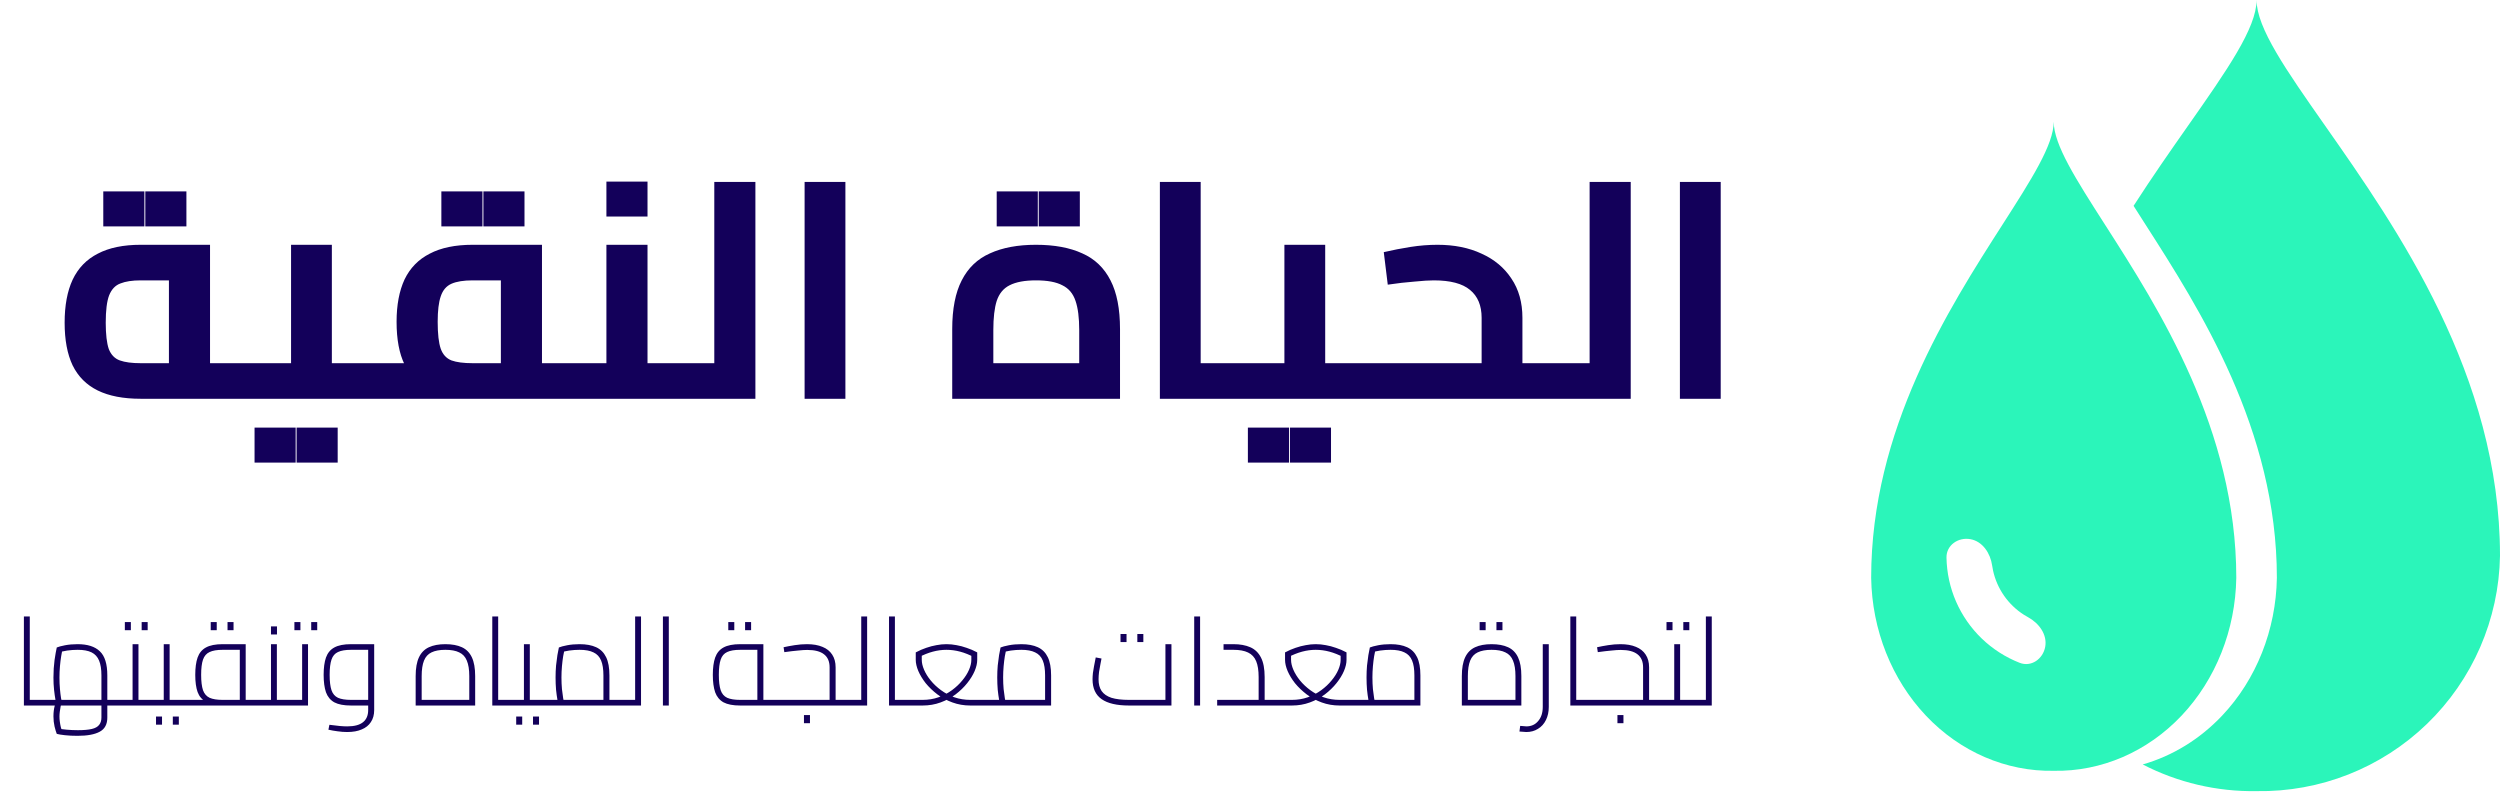 <svg width="163" height="52" viewBox="0 0 163 52" fill="none" xmlns="http://www.w3.org/2000/svg">
<path d="M9.174 26C8.041 26 7.107 25.82 6.374 25.46C5.641 25.1 5.094 24.553 4.734 23.82C4.387 23.087 4.214 22.16 4.214 21.04C4.214 19.92 4.387 18.987 4.734 18.24C5.094 17.48 5.641 16.913 6.374 16.54C7.107 16.153 8.041 15.96 9.174 15.96H13.694V24.74H11.014V17.7L11.674 18.28H9.174C8.627 18.28 8.187 18.347 7.854 18.48C7.521 18.6 7.274 18.86 7.114 19.26C6.967 19.647 6.894 20.24 6.894 21.04C6.894 21.8 6.961 22.373 7.094 22.76C7.241 23.133 7.481 23.38 7.814 23.5C8.147 23.62 8.601 23.68 9.174 23.68H15.794V26H9.174ZM15.794 26V23.68C15.954 23.68 16.061 23.787 16.114 24C16.167 24.2 16.194 24.48 16.194 24.84C16.194 25.187 16.167 25.467 16.114 25.68C16.061 25.893 15.954 26 15.794 26ZM6.734 14.76V12.48H9.414V14.76H6.734ZM9.474 14.76V12.48H12.154V14.76H9.474ZM21.637 26V23.68H24.137V26H21.637ZM24.137 26V23.68C24.297 23.68 24.404 23.787 24.457 24C24.51 24.2 24.537 24.48 24.537 24.84C24.537 25.187 24.51 25.467 24.457 25.68C24.404 25.893 24.297 26 24.137 26ZM15.797 26V23.68H20.537L18.977 24.98V15.96H21.637V26H15.797ZM15.797 26C15.637 26 15.53 25.893 15.477 25.68C15.424 25.467 15.397 25.187 15.397 24.84C15.397 24.48 15.424 24.2 15.477 24C15.53 23.787 15.637 23.68 15.797 23.68V26ZM16.597 30.16V27.88H19.277V30.16H16.597ZM19.337 30.16V27.88H22.017V30.16H19.337ZM35.337 26V23.68H37.437V26H35.337ZM24.137 26V23.68H33.477L32.657 24.38V17.7L33.337 18.28H30.817C30.23 18.28 29.77 18.353 29.437 18.5C29.103 18.647 28.87 18.92 28.737 19.32C28.603 19.707 28.537 20.26 28.537 20.98C28.537 21.767 28.603 22.353 28.737 22.74C28.87 23.113 29.103 23.367 29.437 23.5C29.77 23.62 30.23 23.68 30.817 23.68V25.76C29.683 25.76 28.75 25.6 28.017 25.28C27.283 24.96 26.737 24.453 26.377 23.76C26.03 23.053 25.857 22.127 25.857 20.98C25.857 19.887 26.03 18.967 26.377 18.22C26.737 17.473 27.283 16.913 28.017 16.54C28.75 16.153 29.683 15.96 30.817 15.96H35.337V26H24.137ZM24.137 26C23.977 26 23.87 25.893 23.817 25.68C23.763 25.467 23.737 25.187 23.737 24.84C23.737 24.48 23.763 24.2 23.817 24C23.87 23.787 23.977 23.68 24.137 23.68V26ZM37.437 26V23.68C37.597 23.68 37.703 23.787 37.757 24C37.81 24.2 37.837 24.48 37.837 24.84C37.837 25.187 37.81 25.467 37.757 25.68C37.703 25.893 37.597 26 37.437 26ZM28.777 14.76V12.48H31.457V14.76H28.777ZM31.517 14.76V12.48H34.197V14.76H31.517ZM42.218 26V23.68H44.318V26H42.218ZM37.438 26V23.68H41.097L39.538 24.98V15.96H42.218V26H37.438ZM37.438 26C37.278 26 37.171 25.893 37.117 25.68C37.064 25.467 37.038 25.187 37.038 24.84C37.038 24.48 37.064 24.2 37.117 24C37.171 23.787 37.278 23.68 37.438 23.68V26ZM44.318 26V23.68C44.477 23.68 44.584 23.787 44.638 24C44.691 24.2 44.718 24.48 44.718 24.84C44.718 25.187 44.691 25.467 44.638 25.68C44.584 25.893 44.477 26 44.318 26ZM39.538 14.12V11.84H42.218V14.12H39.538ZM46.572 26V11.86H49.252V26H46.572ZM44.312 26V23.68H46.572V26H44.312ZM44.312 26C44.153 26 44.046 25.893 43.992 25.68C43.939 25.467 43.913 25.187 43.913 24.84C43.913 24.48 43.939 24.2 43.992 24C44.046 23.787 44.153 23.68 44.312 23.68V26ZM52.46 26V11.86H55.12V26H52.46ZM62.085 26V21.46C62.085 20.14 62.292 19.08 62.705 18.28C63.118 17.467 63.732 16.88 64.545 16.52C65.359 16.147 66.359 15.96 67.545 15.96C68.745 15.96 69.752 16.147 70.565 16.52C71.379 16.88 71.992 17.467 72.405 18.28C72.819 19.08 73.025 20.14 73.025 21.46V26H62.085ZM64.765 24.88L63.485 23.68H71.625L70.365 24.88V21.52C70.365 20.72 70.285 20.087 70.125 19.62C69.965 19.14 69.678 18.8 69.265 18.6C68.865 18.387 68.292 18.28 67.545 18.28C66.812 18.28 66.239 18.387 65.825 18.6C65.425 18.8 65.145 19.14 64.985 19.62C64.838 20.087 64.765 20.72 64.765 21.52V24.88ZM64.985 14.76V12.48H67.665V14.76H64.985ZM67.725 14.76V12.48H70.405V14.76H67.725ZM78.284 26V23.68H80.564V26H78.284ZM75.624 26V11.86H78.284V26H75.624ZM80.564 26V23.68C80.724 23.68 80.831 23.787 80.884 24C80.938 24.2 80.964 24.48 80.964 24.84C80.964 25.187 80.938 25.467 80.884 25.68C80.831 25.893 80.724 26 80.564 26ZM86.403 26V23.68H88.903V26H86.403ZM88.903 26V23.68C89.062 23.68 89.169 23.787 89.222 24C89.276 24.2 89.302 24.48 89.302 24.84C89.302 25.187 89.276 25.467 89.222 25.68C89.169 25.893 89.062 26 88.903 26ZM80.562 26V23.68H85.302L83.743 24.98V15.96H86.403V26H80.562ZM80.562 26C80.403 26 80.296 25.893 80.243 25.68C80.189 25.467 80.162 25.187 80.162 24.84C80.162 24.48 80.189 24.2 80.243 24C80.296 23.787 80.403 23.68 80.562 23.68V26ZM81.362 30.16V27.88H84.043V30.16H81.362ZM84.103 30.16V27.88H86.782V30.16H84.103ZM99.262 26V23.68H101.382V26H99.262ZM88.902 26V23.68H97.502L96.602 24.42V20.72C96.602 19.92 96.349 19.313 95.842 18.9C95.349 18.487 94.562 18.28 93.482 18.28C93.176 18.28 92.756 18.307 92.222 18.36C91.689 18.4 91.109 18.467 90.482 18.56L90.222 16.44C90.796 16.307 91.376 16.193 91.962 16.1C92.562 16.007 93.149 15.96 93.722 15.96C94.816 15.96 95.776 16.153 96.602 16.54C97.429 16.913 98.076 17.453 98.542 18.16C99.022 18.867 99.262 19.72 99.262 20.72V26H88.902ZM88.902 26C88.742 26 88.636 25.893 88.582 25.68C88.529 25.467 88.502 25.187 88.502 24.84C88.502 24.48 88.529 24.2 88.582 24C88.636 23.787 88.742 23.68 88.902 23.68V26ZM101.382 26V23.68C101.529 23.68 101.629 23.787 101.682 24C101.749 24.2 101.782 24.48 101.782 24.84C101.782 25.187 101.749 25.467 101.682 25.68C101.629 25.893 101.529 26 101.382 26ZM103.643 26V11.86H106.323V26H103.643ZM101.383 26V23.68H103.643V26H101.383ZM101.383 26C101.223 26 101.116 25.893 101.063 25.68C101.009 25.467 100.983 25.187 100.983 24.84C100.983 24.48 101.009 24.2 101.063 24C101.116 23.787 101.223 23.68 101.383 23.68V26ZM109.53 26V11.86H112.19V26H109.53Z" fill="#13005A"/>
<path d="M1.942 46V45.632H2.798V46H1.942ZM1.558 46V40.192H1.942V46H1.558ZM2.798 46V45.632C2.872 45.632 2.918 45.651 2.934 45.688C2.95 45.72 2.958 45.763 2.958 45.816C2.958 45.869 2.95 45.915 2.934 45.952C2.918 45.984 2.872 46 2.798 46ZM2.797 46V45.632H6.997L6.613 46V44.04C6.613 43.635 6.562 43.312 6.461 43.072C6.36 42.827 6.197 42.648 5.973 42.536C5.749 42.424 5.448 42.368 5.069 42.368C4.84 42.368 4.61 42.384 4.381 42.416C4.152 42.448 3.976 42.493 3.853 42.552L4.077 42.304C4.05 42.427 4.021 42.587 3.989 42.784C3.957 42.981 3.93 43.2 3.909 43.44C3.888 43.68 3.877 43.925 3.877 44.176C3.877 44.443 3.888 44.693 3.909 44.928C3.93 45.163 3.954 45.363 3.981 45.528C4.013 45.688 4.037 45.795 4.053 45.848L3.685 45.968C3.669 45.904 3.645 45.784 3.613 45.608C3.581 45.432 3.552 45.221 3.525 44.976C3.498 44.725 3.485 44.459 3.485 44.176C3.485 43.771 3.509 43.389 3.557 43.032C3.61 42.675 3.658 42.403 3.701 42.216C3.813 42.168 3.992 42.12 4.237 42.072C4.488 42.024 4.762 42 5.061 42C5.706 42 6.189 42.155 6.509 42.464C6.834 42.768 6.997 43.293 6.997 44.04V46H2.797ZM5.053 47.976C4.754 47.976 4.482 47.963 4.237 47.936C3.992 47.909 3.813 47.88 3.701 47.848C3.658 47.741 3.61 47.581 3.557 47.368C3.509 47.16 3.485 46.939 3.485 46.704C3.485 46.453 3.512 46.229 3.565 46.032C3.618 45.84 3.658 45.715 3.685 45.656L4.029 45.824C4.008 45.867 3.984 45.939 3.957 46.04C3.936 46.147 3.917 46.261 3.901 46.384C3.885 46.507 3.877 46.619 3.877 46.72C3.877 46.827 3.885 46.939 3.901 47.056C3.917 47.179 3.938 47.296 3.965 47.408C3.997 47.525 4.029 47.629 4.061 47.72L3.805 47.496C3.928 47.528 4.109 47.555 4.349 47.576C4.589 47.597 4.834 47.608 5.085 47.608C5.464 47.608 5.765 47.581 5.989 47.528C6.213 47.475 6.373 47.384 6.469 47.256C6.565 47.133 6.613 46.976 6.613 46.784V45.632H6.997V46.784C6.997 47.221 6.834 47.528 6.509 47.704C6.184 47.885 5.698 47.976 5.053 47.976ZM6.997 46V45.632H7.821V46H6.997ZM7.821 46V45.632C7.896 45.632 7.941 45.651 7.957 45.688C7.973 45.72 7.981 45.763 7.981 45.816C7.981 45.869 7.973 45.915 7.957 45.952C7.941 45.984 7.896 46 7.821 46ZM2.797 46C2.728 46 2.685 45.984 2.669 45.952C2.648 45.915 2.637 45.869 2.637 45.816C2.637 45.763 2.648 45.72 2.669 45.688C2.685 45.651 2.728 45.632 2.797 45.632V46ZM9.028 46V45.632H9.852V46H9.028ZM9.852 46V45.632C9.922 45.632 9.964 45.651 9.98 45.688C10.002 45.72 10.012 45.763 10.012 45.816C10.012 45.869 10.002 45.915 9.98 45.952C9.964 45.984 9.922 46 9.852 46ZM7.82 46V45.632H8.812L8.644 45.784V42H9.028V46H7.82ZM7.82 46C7.751 46 7.708 45.984 7.692 45.952C7.671 45.915 7.66 45.869 7.66 45.816C7.66 45.763 7.671 45.72 7.692 45.688C7.708 45.651 7.751 45.632 7.82 45.632V46ZM8.14 41.088V40.56H8.532V41.088H8.14ZM9.236 41.088V40.56H9.628V41.088H9.236ZM11.06 46V45.632H11.884V46H11.06ZM11.884 46V45.632C11.953 45.632 11.996 45.651 12.012 45.688C12.033 45.72 12.044 45.763 12.044 45.816C12.044 45.869 12.033 45.915 12.012 45.952C11.996 45.984 11.953 46 11.884 46ZM9.852 46V45.632H10.844L10.676 45.784V42H11.06V46H9.852ZM9.852 46C9.782 46 9.74 45.984 9.724 45.952C9.702 45.915 9.692 45.869 9.692 45.816C9.692 45.763 9.702 45.72 9.724 45.688C9.74 45.651 9.782 45.632 9.852 45.632V46ZM10.172 47.248V46.72H10.564V47.248H10.172ZM11.268 47.248V46.72H11.66V47.248H11.268ZM16.019 46V45.632H16.843V46H16.019ZM11.883 46V45.632H15.899L15.635 45.88V42.2L15.819 42.368H14.515C14.152 42.368 13.87 42.416 13.667 42.512C13.464 42.603 13.32 42.768 13.235 43.008C13.155 43.243 13.115 43.573 13.115 44C13.115 44.427 13.155 44.76 13.235 45C13.32 45.235 13.464 45.4 13.667 45.496C13.87 45.587 14.152 45.632 14.515 45.632V45.952C14.051 45.952 13.688 45.885 13.427 45.752C13.171 45.619 12.989 45.408 12.883 45.12C12.781 44.832 12.731 44.459 12.731 44C12.731 43.541 12.781 43.165 12.883 42.872C12.989 42.573 13.171 42.355 13.427 42.216C13.688 42.072 14.051 42 14.515 42H16.019V46H11.883ZM11.883 46C11.813 46 11.771 45.984 11.755 45.952C11.733 45.915 11.723 45.869 11.723 45.816C11.723 45.763 11.733 45.72 11.755 45.688C11.771 45.651 11.813 45.632 11.883 45.632V46ZM16.843 46V45.632C16.918 45.632 16.963 45.651 16.979 45.688C16.995 45.72 17.003 45.763 17.003 45.816C17.003 45.869 16.995 45.915 16.979 45.952C16.963 45.984 16.918 46 16.843 46ZM13.739 41.088V40.56H14.131V41.088H13.739ZM14.835 41.088V40.56H15.227V41.088H14.835ZM18.052 46V45.632H18.876V46H18.052ZM16.844 46V45.632H17.836L17.668 45.784V42H18.052V46H16.844ZM16.844 46C16.774 46 16.732 45.984 16.716 45.952C16.694 45.915 16.684 45.869 16.684 45.816C16.684 45.763 16.694 45.72 16.716 45.688C16.732 45.651 16.774 45.632 16.844 45.632V46ZM18.876 46V45.632C18.945 45.632 18.988 45.651 19.004 45.688C19.025 45.72 19.036 45.763 19.036 45.816C19.036 45.869 19.025 45.915 19.004 45.952C18.988 45.984 18.945 46 18.876 46ZM17.668 41.368V40.84H18.06V41.368H17.668ZM18.875 46V45.632H19.867L19.699 45.784V42H20.083V46H18.875ZM18.875 46C18.806 46 18.763 45.984 18.747 45.952C18.726 45.915 18.715 45.869 18.715 45.816C18.715 45.763 18.726 45.72 18.747 45.688C18.763 45.651 18.806 45.632 18.875 45.632V46ZM19.195 41.088V40.56H19.587V41.088H19.195ZM20.291 41.088V40.56H20.683V41.088H20.291ZM22.637 47.728C22.429 47.728 22.219 47.712 22.005 47.68C21.797 47.653 21.6 47.619 21.413 47.576L21.477 47.256C21.749 47.293 21.976 47.32 22.157 47.336C22.344 47.352 22.504 47.36 22.637 47.36C23.101 47.36 23.445 47.269 23.669 47.088C23.893 46.907 24.005 46.643 24.005 46.296V42.224L24.189 42.368H22.885C22.523 42.368 22.24 42.416 22.037 42.512C21.835 42.603 21.693 42.768 21.613 43.008C21.533 43.243 21.493 43.573 21.493 44C21.493 44.427 21.533 44.76 21.613 45C21.693 45.235 21.835 45.4 22.037 45.496C22.24 45.587 22.523 45.632 22.885 45.632H24.005V46H22.885C22.421 46 22.059 45.931 21.797 45.792C21.541 45.648 21.36 45.429 21.253 45.136C21.152 44.837 21.101 44.459 21.101 44C21.101 43.541 21.152 43.165 21.253 42.872C21.36 42.573 21.541 42.355 21.797 42.216C22.059 42.072 22.421 42 22.885 42H24.397V46.296C24.397 46.605 24.325 46.867 24.181 47.08C24.043 47.293 23.843 47.453 23.581 47.56C23.325 47.672 23.011 47.728 22.637 47.728ZM27.101 46V44.08C27.101 43.568 27.173 43.16 27.317 42.856C27.461 42.552 27.677 42.333 27.965 42.2C28.253 42.067 28.611 42 29.037 42C29.469 42 29.829 42.067 30.117 42.2C30.405 42.333 30.621 42.552 30.765 42.856C30.909 43.16 30.981 43.568 30.981 44.08V46H27.101ZM27.493 45.8L27.301 45.632H30.773L30.597 45.8V44.08C30.597 43.659 30.544 43.323 30.437 43.072C30.336 42.821 30.171 42.643 29.941 42.536C29.717 42.424 29.416 42.368 29.037 42.368C28.664 42.368 28.363 42.424 28.133 42.536C27.909 42.643 27.747 42.821 27.645 43.072C27.544 43.323 27.493 43.659 27.493 44.08V45.8ZM32.481 46V45.632H33.337V46H32.481ZM32.097 46V40.192H32.481V46H32.097ZM33.337 46V45.632C33.411 45.632 33.457 45.651 33.473 45.688C33.489 45.72 33.497 45.763 33.497 45.816C33.497 45.869 33.489 45.915 33.473 45.952C33.457 45.984 33.411 46 33.337 46ZM34.544 46V45.632H35.368V46H34.544ZM35.368 46V45.632C35.437 45.632 35.48 45.651 35.496 45.688C35.517 45.72 35.528 45.763 35.528 45.816C35.528 45.869 35.517 45.915 35.496 45.952C35.48 45.984 35.437 46 35.368 46ZM33.336 46V45.632H34.328L34.16 45.784V42H34.544V46H33.336ZM33.336 46C33.267 46 33.224 45.984 33.208 45.952C33.187 45.915 33.176 45.869 33.176 45.816C33.176 45.763 33.187 45.72 33.208 45.688C33.224 45.651 33.267 45.632 33.336 45.632V46ZM33.656 47.248V46.72H34.048V47.248H33.656ZM34.752 47.248V46.72H35.144V47.248H34.752ZM39.735 46V45.632H40.551V46H39.735ZM35.367 46V45.632H39.631L39.343 45.872V44.04C39.343 43.629 39.292 43.304 39.191 43.064C39.09 42.819 38.925 42.643 38.695 42.536C38.471 42.424 38.17 42.368 37.791 42.368C37.567 42.368 37.34 42.384 37.111 42.416C36.882 42.448 36.706 42.493 36.583 42.552L36.815 42.304C36.788 42.427 36.757 42.587 36.719 42.784C36.687 42.981 36.66 43.2 36.639 43.44C36.618 43.68 36.607 43.923 36.607 44.168C36.607 44.435 36.618 44.688 36.639 44.928C36.666 45.163 36.693 45.363 36.719 45.528C36.746 45.688 36.767 45.795 36.783 45.848L36.415 45.968C36.399 45.904 36.375 45.787 36.343 45.616C36.311 45.44 36.282 45.227 36.255 44.976C36.234 44.72 36.223 44.451 36.223 44.168C36.223 43.901 36.234 43.643 36.255 43.392C36.282 43.141 36.311 42.915 36.343 42.712C36.38 42.504 36.413 42.339 36.439 42.216C36.551 42.168 36.73 42.12 36.975 42.072C37.221 42.024 37.492 42 37.791 42C38.223 42 38.583 42.067 38.871 42.2C39.159 42.333 39.375 42.549 39.519 42.848C39.663 43.141 39.735 43.539 39.735 44.04V46H35.367ZM35.367 46C35.298 46 35.255 45.984 35.239 45.952C35.218 45.915 35.207 45.869 35.207 45.816C35.207 45.763 35.218 45.72 35.239 45.688C35.255 45.651 35.298 45.632 35.367 45.632V46ZM40.551 46V45.632C40.626 45.632 40.671 45.651 40.687 45.688C40.703 45.72 40.711 45.763 40.711 45.816C40.711 45.869 40.703 45.915 40.687 45.952C40.671 45.984 40.626 46 40.551 46ZM41.411 46V40.192H41.795V46H41.411ZM40.555 46V45.632H41.411V46H40.555ZM40.555 46C40.485 46 40.443 45.984 40.427 45.952C40.405 45.915 40.395 45.869 40.395 45.816C40.395 45.763 40.405 45.72 40.427 45.688C40.443 45.651 40.485 45.632 40.555 45.632V46ZM43.222 46V40.192H43.606V46H43.222ZM48.26 46C47.796 46 47.434 45.931 47.172 45.792C46.916 45.648 46.735 45.429 46.628 45.136C46.527 44.837 46.476 44.459 46.476 44C46.476 43.541 46.527 43.165 46.628 42.872C46.735 42.573 46.916 42.355 47.172 42.216C47.434 42.072 47.796 42 48.26 42H49.772V45.792H49.38V42.2L49.564 42.368H48.26C47.898 42.368 47.615 42.416 47.412 42.512C47.21 42.603 47.068 42.768 46.988 43.008C46.908 43.243 46.868 43.573 46.868 44C46.868 44.427 46.908 44.76 46.988 45C47.068 45.235 47.21 45.4 47.412 45.496C47.615 45.587 47.898 45.632 48.26 45.632H50.588V46H48.26ZM50.588 46V45.632C50.663 45.632 50.708 45.651 50.724 45.688C50.74 45.72 50.748 45.763 50.748 45.816C50.748 45.869 50.74 45.915 50.724 45.952C50.708 45.984 50.663 46 50.588 46ZM47.484 41.088V40.56H47.876V41.088H47.484ZM48.58 41.088V40.56H48.972V41.088H48.58ZM54.482 46V45.632H55.298V46H54.482ZM50.586 46V45.632H54.234L54.09 45.76V43.512C54.09 43.133 53.97 42.851 53.73 42.664C53.49 42.472 53.125 42.376 52.634 42.376C52.474 42.376 52.271 42.389 52.026 42.416C51.781 42.437 51.485 42.472 51.138 42.52L51.09 42.2C51.303 42.152 51.546 42.107 51.818 42.064C52.09 42.021 52.357 42 52.618 42C53.013 42 53.349 42.059 53.626 42.176C53.903 42.288 54.114 42.456 54.258 42.68C54.407 42.904 54.482 43.181 54.482 43.512V46H50.586ZM50.586 46C50.517 46 50.474 45.984 50.458 45.952C50.437 45.915 50.426 45.869 50.426 45.816C50.426 45.763 50.437 45.72 50.458 45.688C50.474 45.651 50.517 45.632 50.586 45.632V46ZM55.298 46V45.632C55.373 45.632 55.418 45.651 55.434 45.688C55.45 45.72 55.458 45.763 55.458 45.816C55.458 45.869 55.45 45.915 55.434 45.952C55.418 45.984 55.373 46 55.298 46ZM52.418 47.152V46.624H52.81V47.152H52.418ZM56.153 46V40.192H56.537V46H56.153ZM55.297 46V45.632H56.153V46H55.297ZM55.297 46C55.227 46 55.185 45.984 55.169 45.952C55.148 45.915 55.137 45.869 55.137 45.816C55.137 45.763 55.148 45.72 55.169 45.688C55.185 45.651 55.227 45.632 55.297 45.632V46ZM58.348 46V45.632H59.204V46H58.348ZM57.964 46V40.192H58.348V46H57.964ZM59.204 46V45.632C59.279 45.632 59.324 45.651 59.34 45.688C59.356 45.72 59.364 45.763 59.364 45.816C59.364 45.869 59.356 45.915 59.34 45.952C59.324 45.984 59.279 46 59.204 46ZM59.203 46V45.632H60.155C60.523 45.632 60.867 45.576 61.187 45.464C61.513 45.347 61.806 45.192 62.067 45C62.328 44.808 62.553 44.597 62.739 44.368C62.931 44.139 63.078 43.907 63.179 43.672C63.281 43.437 63.331 43.221 63.331 43.024V42.536L63.539 42.864C63.214 42.693 62.902 42.568 62.603 42.488C62.304 42.408 62.006 42.368 61.707 42.368C61.414 42.368 61.118 42.408 60.819 42.488C60.52 42.568 60.209 42.693 59.883 42.864L60.099 42.536V43.024C60.099 43.221 60.15 43.437 60.251 43.672C60.352 43.907 60.496 44.139 60.683 44.368C60.87 44.597 61.094 44.808 61.355 45C61.617 45.192 61.907 45.347 62.227 45.464C62.553 45.576 62.899 45.632 63.267 45.632H64.163V46H63.267C62.851 46 62.462 45.933 62.099 45.8C61.736 45.667 61.408 45.491 61.115 45.272C60.822 45.048 60.569 44.805 60.355 44.544C60.147 44.277 59.987 44.013 59.875 43.752C59.763 43.485 59.707 43.243 59.707 43.024V42.536C59.937 42.413 60.163 42.315 60.387 42.24C60.617 42.16 60.84 42.101 61.059 42.064C61.278 42.021 61.494 42 61.707 42C61.926 42 62.145 42.021 62.363 42.064C62.582 42.101 62.803 42.16 63.027 42.24C63.257 42.315 63.486 42.413 63.715 42.536V43.024C63.715 43.243 63.659 43.485 63.547 43.752C63.435 44.013 63.273 44.277 63.059 44.544C62.851 44.805 62.6 45.048 62.307 45.272C62.014 45.491 61.686 45.667 61.323 45.8C60.961 45.933 60.571 46 60.155 46H59.203ZM59.203 46C59.134 46 59.091 45.984 59.075 45.952C59.054 45.915 59.043 45.869 59.043 45.816C59.043 45.763 59.054 45.72 59.075 45.688C59.091 45.651 59.134 45.632 59.203 45.632V46ZM64.163 46V45.632C64.238 45.632 64.283 45.651 64.299 45.688C64.315 45.72 64.323 45.763 64.323 45.816C64.323 45.869 64.315 45.915 64.299 45.952C64.283 45.984 64.238 46 64.163 46ZM64.164 46V45.632H68.428L68.14 45.872V44.04C68.14 43.629 68.089 43.304 67.988 43.064C67.887 42.819 67.721 42.643 67.492 42.536C67.268 42.424 66.967 42.368 66.588 42.368C66.364 42.368 66.137 42.384 65.908 42.416C65.679 42.448 65.503 42.493 65.38 42.552L65.612 42.304C65.585 42.427 65.553 42.587 65.516 42.784C65.484 42.981 65.457 43.2 65.436 43.44C65.415 43.68 65.404 43.923 65.404 44.168C65.404 44.435 65.415 44.688 65.436 44.928C65.463 45.163 65.489 45.363 65.516 45.528C65.543 45.688 65.564 45.795 65.58 45.848L65.212 45.968C65.196 45.904 65.172 45.787 65.14 45.616C65.108 45.44 65.079 45.227 65.052 44.976C65.031 44.72 65.02 44.451 65.02 44.168C65.02 43.901 65.031 43.643 65.052 43.392C65.079 43.141 65.108 42.915 65.14 42.712C65.177 42.504 65.209 42.339 65.236 42.216C65.348 42.168 65.527 42.12 65.772 42.072C66.017 42.024 66.289 42 66.588 42C67.02 42 67.38 42.067 67.668 42.2C67.956 42.333 68.172 42.549 68.316 42.848C68.46 43.141 68.532 43.539 68.532 44.04V46H64.164ZM64.164 46C64.095 46 64.052 45.984 64.036 45.952C64.015 45.915 64.004 45.869 64.004 45.816C64.004 45.763 64.015 45.72 64.036 45.688C64.052 45.651 64.095 45.632 64.164 45.632V46ZM73.61 46C72.815 46 72.221 45.861 71.826 45.584C71.431 45.307 71.234 44.877 71.234 44.296C71.234 44.173 71.242 44.035 71.258 43.88C71.279 43.725 71.303 43.579 71.33 43.44C71.357 43.296 71.381 43.173 71.402 43.072C71.423 42.965 71.437 42.896 71.442 42.864L71.818 42.936C71.802 43.032 71.778 43.157 71.746 43.312C71.714 43.467 71.685 43.632 71.658 43.808C71.637 43.979 71.626 44.141 71.626 44.296C71.626 44.605 71.693 44.859 71.826 45.056C71.965 45.253 72.178 45.4 72.466 45.496C72.759 45.587 73.141 45.632 73.61 45.632H75.986V42H76.378V46H73.61ZM73.058 41.864V41.336H73.45V41.864H73.058ZM74.154 41.864V41.336H74.546V41.864H74.154ZM77.862 46V40.192H78.246V46H77.862ZM82.455 46V45.632H83.279V46H82.455ZM79.359 46V45.632H82.367L82.063 45.912V44.144C82.063 43.712 82.01 43.368 81.903 43.112C81.796 42.851 81.62 42.661 81.375 42.544C81.135 42.427 80.818 42.368 80.423 42.368H79.775V42H80.423C80.85 42 81.215 42.067 81.519 42.2C81.823 42.333 82.055 42.557 82.215 42.872C82.375 43.181 82.455 43.605 82.455 44.144V46H79.359ZM83.279 46V45.632C83.348 45.632 83.391 45.651 83.407 45.688C83.428 45.72 83.439 45.763 83.439 45.816C83.439 45.869 83.428 45.915 83.407 45.952C83.391 45.984 83.348 46 83.279 46ZM83.281 46V45.632H84.233C84.601 45.632 84.945 45.576 85.265 45.464C85.591 45.347 85.884 45.192 86.145 45C86.407 44.808 86.631 44.597 86.817 44.368C87.009 44.139 87.156 43.907 87.257 43.672C87.359 43.437 87.409 43.221 87.409 43.024V42.536L87.617 42.864C87.292 42.693 86.98 42.568 86.681 42.488C86.383 42.408 86.084 42.368 85.785 42.368C85.492 42.368 85.196 42.408 84.897 42.488C84.599 42.568 84.287 42.693 83.961 42.864L84.177 42.536V43.024C84.177 43.221 84.228 43.437 84.329 43.672C84.431 43.907 84.575 44.139 84.761 44.368C84.948 44.597 85.172 44.808 85.433 45C85.695 45.192 85.985 45.347 86.305 45.464C86.631 45.576 86.977 45.632 87.345 45.632H88.241V46H87.345C86.929 46 86.54 45.933 86.177 45.8C85.815 45.667 85.487 45.491 85.193 45.272C84.9 45.048 84.647 44.805 84.433 44.544C84.225 44.277 84.065 44.013 83.953 43.752C83.841 43.485 83.785 43.243 83.785 43.024V42.536C84.015 42.413 84.241 42.315 84.465 42.24C84.695 42.16 84.919 42.101 85.137 42.064C85.356 42.021 85.572 42 85.785 42C86.004 42 86.223 42.021 86.441 42.064C86.66 42.101 86.881 42.16 87.105 42.24C87.335 42.315 87.564 42.413 87.793 42.536V43.024C87.793 43.243 87.737 43.485 87.625 43.752C87.513 44.013 87.351 44.277 87.137 44.544C86.929 44.805 86.679 45.048 86.385 45.272C86.092 45.491 85.764 45.667 85.401 45.8C85.039 45.933 84.649 46 84.233 46H83.281ZM83.281 46C83.212 46 83.169 45.984 83.153 45.952C83.132 45.915 83.121 45.869 83.121 45.816C83.121 45.763 83.132 45.72 83.153 45.688C83.169 45.651 83.212 45.632 83.281 45.632V46ZM88.241 46V45.632C88.316 45.632 88.361 45.651 88.377 45.688C88.393 45.72 88.401 45.763 88.401 45.816C88.401 45.869 88.393 45.915 88.377 45.952C88.361 45.984 88.316 46 88.241 46ZM88.242 46V45.632H92.506L92.218 45.872V44.04C92.218 43.629 92.168 43.304 92.066 43.064C91.965 42.819 91.799 42.643 91.57 42.536C91.346 42.424 91.045 42.368 90.666 42.368C90.442 42.368 90.216 42.384 89.986 42.416C89.757 42.448 89.581 42.493 89.458 42.552L89.69 42.304C89.663 42.427 89.632 42.587 89.594 42.784C89.562 42.981 89.535 43.2 89.514 43.44C89.493 43.68 89.482 43.923 89.482 44.168C89.482 44.435 89.493 44.688 89.514 44.928C89.541 45.163 89.567 45.363 89.594 45.528C89.621 45.688 89.642 45.795 89.658 45.848L89.29 45.968C89.274 45.904 89.25 45.787 89.218 45.616C89.186 45.44 89.157 45.227 89.13 44.976C89.109 44.72 89.098 44.451 89.098 44.168C89.098 43.901 89.109 43.643 89.13 43.392C89.157 43.141 89.186 42.915 89.218 42.712C89.255 42.504 89.287 42.339 89.314 42.216C89.426 42.168 89.605 42.12 89.85 42.072C90.096 42.024 90.368 42 90.666 42C91.098 42 91.458 42.067 91.746 42.2C92.034 42.333 92.25 42.549 92.394 42.848C92.538 43.141 92.61 43.539 92.61 44.04V46H88.242ZM88.242 46C88.173 46 88.13 45.984 88.114 45.952C88.093 45.915 88.082 45.869 88.082 45.816C88.082 45.763 88.093 45.72 88.114 45.688C88.13 45.651 88.173 45.632 88.242 45.632V46ZM95.312 46V44.08C95.312 43.568 95.384 43.16 95.528 42.856C95.672 42.552 95.888 42.333 96.176 42.2C96.464 42.067 96.822 42 97.248 42C97.68 42 98.04 42.067 98.328 42.2C98.616 42.333 98.832 42.552 98.976 42.856C99.12 43.16 99.192 43.568 99.192 44.08V46H95.312ZM95.704 45.8L95.512 45.632H98.984L98.808 45.8V44.08C98.808 43.659 98.755 43.323 98.648 43.072C98.547 42.821 98.382 42.643 98.152 42.536C97.928 42.424 97.627 42.368 97.248 42.368C96.875 42.368 96.573 42.424 96.344 42.536C96.12 42.643 95.957 42.821 95.856 43.072C95.755 43.323 95.704 43.659 95.704 44.08V45.8ZM96.472 41.088V40.56H96.864V41.088H96.472ZM97.568 41.088V40.56H97.96V41.088H97.568ZM99.516 47.728C99.446 47.728 99.374 47.723 99.3 47.712C99.22 47.707 99.142 47.701 99.068 47.696L99.116 47.328C99.19 47.333 99.262 47.339 99.332 47.344C99.401 47.355 99.462 47.36 99.516 47.36C99.841 47.36 100.1 47.243 100.292 47.008C100.489 46.779 100.588 46.472 100.588 46.088V42H100.98V46.088C100.98 46.413 100.918 46.699 100.796 46.944C100.673 47.195 100.5 47.387 100.276 47.52C100.057 47.659 99.804 47.728 99.516 47.728ZM102.77 46V45.632H103.626V46H102.77ZM102.386 46V40.192H102.77V46H102.386ZM103.626 46V45.632C103.7 45.632 103.746 45.651 103.762 45.688C103.778 45.72 103.786 45.763 103.786 45.816C103.786 45.869 103.778 45.915 103.762 45.952C103.746 45.984 103.7 46 103.626 46ZM107.521 46V45.632H108.337V46H107.521ZM103.625 46V45.632H107.273L107.129 45.76V43.512C107.129 43.133 107.009 42.851 106.769 42.664C106.529 42.472 106.164 42.376 105.673 42.376C105.513 42.376 105.31 42.389 105.065 42.416C104.82 42.437 104.524 42.472 104.177 42.52L104.129 42.2C104.342 42.152 104.585 42.107 104.857 42.064C105.129 42.021 105.396 42 105.657 42C106.052 42 106.388 42.059 106.665 42.176C106.942 42.288 107.153 42.456 107.297 42.68C107.446 42.904 107.521 43.181 107.521 43.512V46H103.625ZM103.625 46C103.556 46 103.513 45.984 103.497 45.952C103.476 45.915 103.465 45.869 103.465 45.816C103.465 45.763 103.476 45.72 103.497 45.688C103.513 45.651 103.556 45.632 103.625 45.632V46ZM108.337 46V45.632C108.412 45.632 108.457 45.651 108.473 45.688C108.489 45.72 108.497 45.763 108.497 45.816C108.497 45.869 108.489 45.915 108.473 45.952C108.457 45.984 108.412 46 108.337 46ZM105.457 47.152V46.624H105.849V47.152H105.457ZM109.544 46V45.632H110.368V46H109.544ZM110.368 46V45.632C110.437 45.632 110.48 45.651 110.496 45.688C110.517 45.72 110.528 45.763 110.528 45.816C110.528 45.869 110.517 45.915 110.496 45.952C110.48 45.984 110.437 46 110.368 46ZM108.336 46V45.632H109.328L109.16 45.784V42H109.544V46H108.336ZM108.336 46C108.267 46 108.224 45.984 108.208 45.952C108.187 45.915 108.176 45.869 108.176 45.816C108.176 45.763 108.187 45.72 108.208 45.688C108.224 45.651 108.267 45.632 108.336 45.632V46ZM108.656 41.088V40.56H109.048V41.088H108.656ZM109.752 41.088V40.56H110.144V41.088H109.752ZM111.223 46V40.192H111.607V46H111.223ZM110.367 46V45.632H111.223V46H110.367ZM110.367 46C110.298 46 110.255 45.984 110.239 45.952C110.218 45.915 110.207 45.869 110.207 45.816C110.207 45.763 110.218 45.72 110.239 45.688C110.255 45.651 110.298 45.632 110.367 45.632V46Z" fill="#13005A"/>
<path fill-rule="evenodd" clip-rule="evenodd" d="M142.672 8.181C145.193 4.586 147.129 1.823 147.129 0C147.129 1.823 149.066 4.586 151.586 8.181C156.281 14.879 163 24.466 163 36.245C162.928 40.383 161.215 44.323 158.239 47.198C155.263 50.074 151.267 51.65 147.129 51.581C144.525 51.624 141.977 51.016 139.704 49.842C141.634 49.291 143.421 48.204 144.881 46.661C147.113 44.301 148.397 41.069 148.452 37.674C148.452 28.009 143.412 20.143 139.891 14.648C139.62 14.225 139.358 13.817 139.109 13.422C140.333 11.519 141.559 9.769 142.672 8.181Z" fill="#2BF5BA"/>
<path fill-rule="evenodd" clip-rule="evenodd" d="M130.561 14.648C132.451 11.698 133.903 9.431 133.903 7.935C133.903 9.431 135.356 11.698 137.246 14.648C140.767 20.143 145.806 28.009 145.806 37.674C145.752 41.069 144.468 44.301 142.236 46.661C140.004 49.02 137.007 50.313 133.903 50.256C130.8 50.313 127.803 49.02 125.571 46.661C123.339 44.301 122.054 41.069 122 37.674C122 28.009 127.04 20.143 130.561 14.648ZM126.911 36.354C126.897 35.544 127.675 35.011 128.471 35.154C129.268 35.298 129.774 36.072 129.888 36.874C129.904 36.983 129.924 37.091 129.947 37.199C130.075 37.786 130.318 38.343 130.661 38.836C131.004 39.329 131.44 39.75 131.946 40.075C132.039 40.135 132.134 40.191 132.231 40.243C132.942 40.631 133.492 41.374 133.348 42.171C133.205 42.968 132.434 43.511 131.68 43.215C131.221 43.035 130.779 42.81 130.362 42.542C129.532 42.01 128.816 41.319 128.253 40.509C127.69 39.7 127.292 38.787 127.082 37.824C126.977 37.34 126.92 36.847 126.911 36.354Z" fill="#2BF5BA"/>
</svg>
